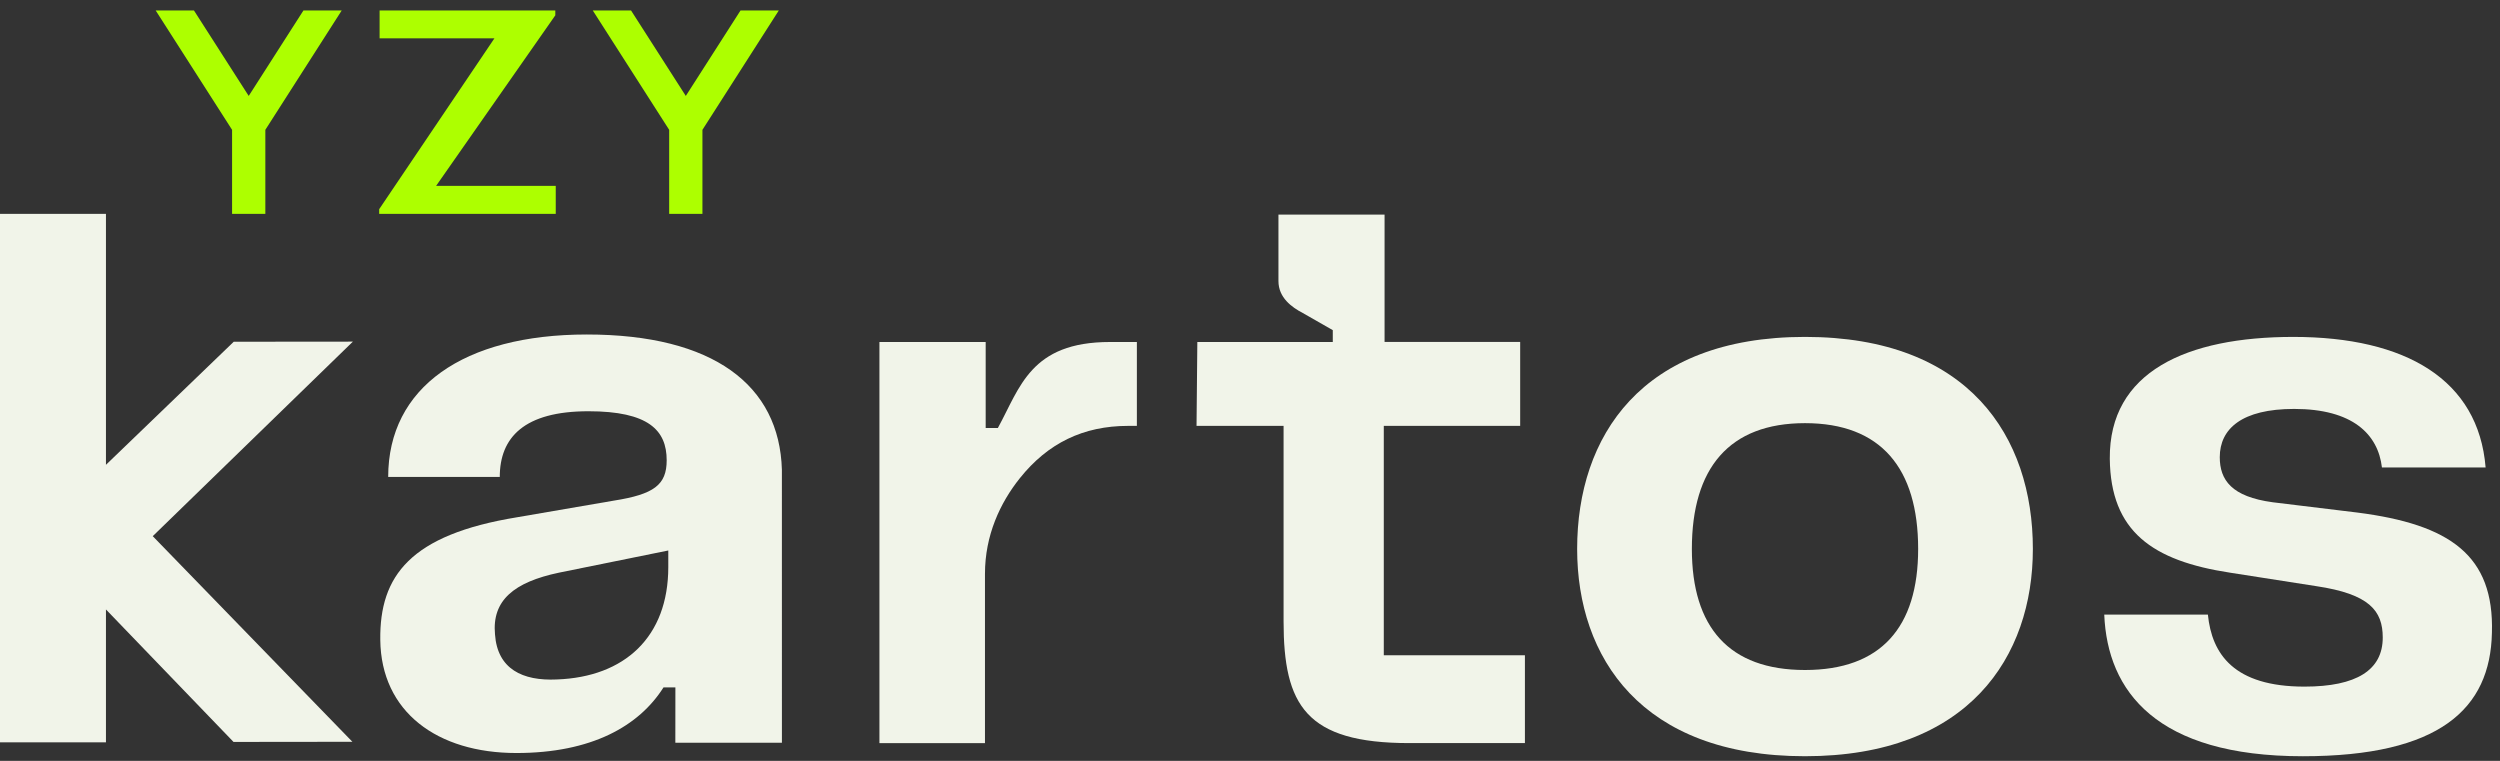 <svg width="184" height="56" viewBox="0 0 184 56" fill="none" xmlns="http://www.w3.org/2000/svg">
<rect x="0" y="0" width="184" height="56" fill="#333333" stroke="none"/>
<path d="M38.006 55.422C32.182 55.422 28.048 52.395 27.989 47.097C27.931 42.379 30.201 39.352 38.062 38.07L45.167 36.848C48.138 36.381 49.068 35.684 49.068 33.877C49.068 31.665 47.73 30.268 43.304 30.268C38.588 30.268 36.783 32.19 36.783 35.102H28.571C28.571 28.52 34.105 24.619 43.188 24.619C52.505 24.619 57.372 28.346 57.547 34.577L57.549 54.666H49.705L49.709 50.591H48.835C47.031 53.443 43.537 55.422 38.006 55.422ZM40.974 50.009C45.982 49.832 49.186 46.872 49.186 41.738V40.516L41.15 42.146C37.831 42.845 36.199 44.185 36.432 46.69C36.609 49.25 38.47 50.124 40.974 50.009Z" fill="#F1F4E9"/>
<path d="M81.694 25.171H83.674V31.343L83.029 31.345C79.725 31.345 77.116 32.62 75.055 35.202C73.604 37.02 72.494 39.403 72.494 42.231V54.693H64.726V25.171H72.546V31.499H73.444C75.074 28.528 75.838 25.171 81.694 25.171Z" fill="#F1F4E9"/>
<path d="M88.065 31.343L88.124 25.171H98.093V24.299L95.888 23.039C95.077 22.619 94.094 21.908 94.094 20.686V15.795H101.904V25.165H111.885V31.343H101.847V48.228H112.234V54.692H103.734C96.105 54.692 94.471 51.896 94.471 45.724V31.343H88.065Z" fill="#F1F4E9"/>
<path d="M116.078 40.402C116.078 32.134 120.794 24.796 132.848 24.796C144.902 24.796 149.619 32.134 149.619 40.402C149.619 48.322 144.902 55.658 132.848 55.658C120.794 55.658 116.078 48.379 116.078 40.402ZM132.848 49.312C138.438 49.312 141.176 46.167 141.176 40.402C141.176 34.463 138.438 31.144 132.848 31.144C127.258 31.144 124.521 34.463 124.521 40.402C124.521 46.167 127.258 49.312 132.848 49.312Z" fill="#F1F4E9"/>
<path d="M169.606 50.535C173.448 50.535 175.37 49.312 175.37 46.924C175.37 44.945 174.381 43.722 170.479 43.141L164.131 42.149C158.425 41.277 155.339 39.122 155.281 33.765C155.222 27.36 160.929 24.797 168.79 24.797C177.059 24.797 182.416 27.942 182.941 34.406H175.311C175.021 31.96 173.158 30.097 168.849 30.097C165.005 30.097 163.375 31.553 163.375 33.647C163.375 35.336 164.249 36.559 167.276 36.967L173.507 37.725C180.319 38.599 183.58 40.87 183.405 46.575C183.29 52.165 179.563 55.659 169.49 55.659C158.717 55.659 155.106 50.884 154.873 45.237H162.501C162.793 48.147 164.423 50.535 169.606 50.535Z" fill="#F1F4E9"/>
<path d="M25.972 25.144L17.204 25.152L7.798 34.21V15.739H0V54.637H7.798V44.856L17.187 54.606L25.936 54.596L11.242 39.462L25.972 25.144Z" fill="#F1F4E9"/>
<path d="M17.081 15.74V9.555L11.459 0.772H14.276L18.305 7.061L22.332 0.772H25.149L19.529 9.555V15.74H17.081Z" fill="#ADFF00"/>
<path d="M49.251 15.74V9.555L43.629 0.772H46.446L50.475 7.061L54.502 0.772H57.319L51.699 9.555V15.74H49.251Z" fill="#ADFF00"/>
<path d="M27.907 15.74V15.397L36.391 2.82H27.938V0.772H40.871V1.128L32.096 13.682H40.903V15.74H27.907Z" fill="#ADFF00"/>
</svg>
